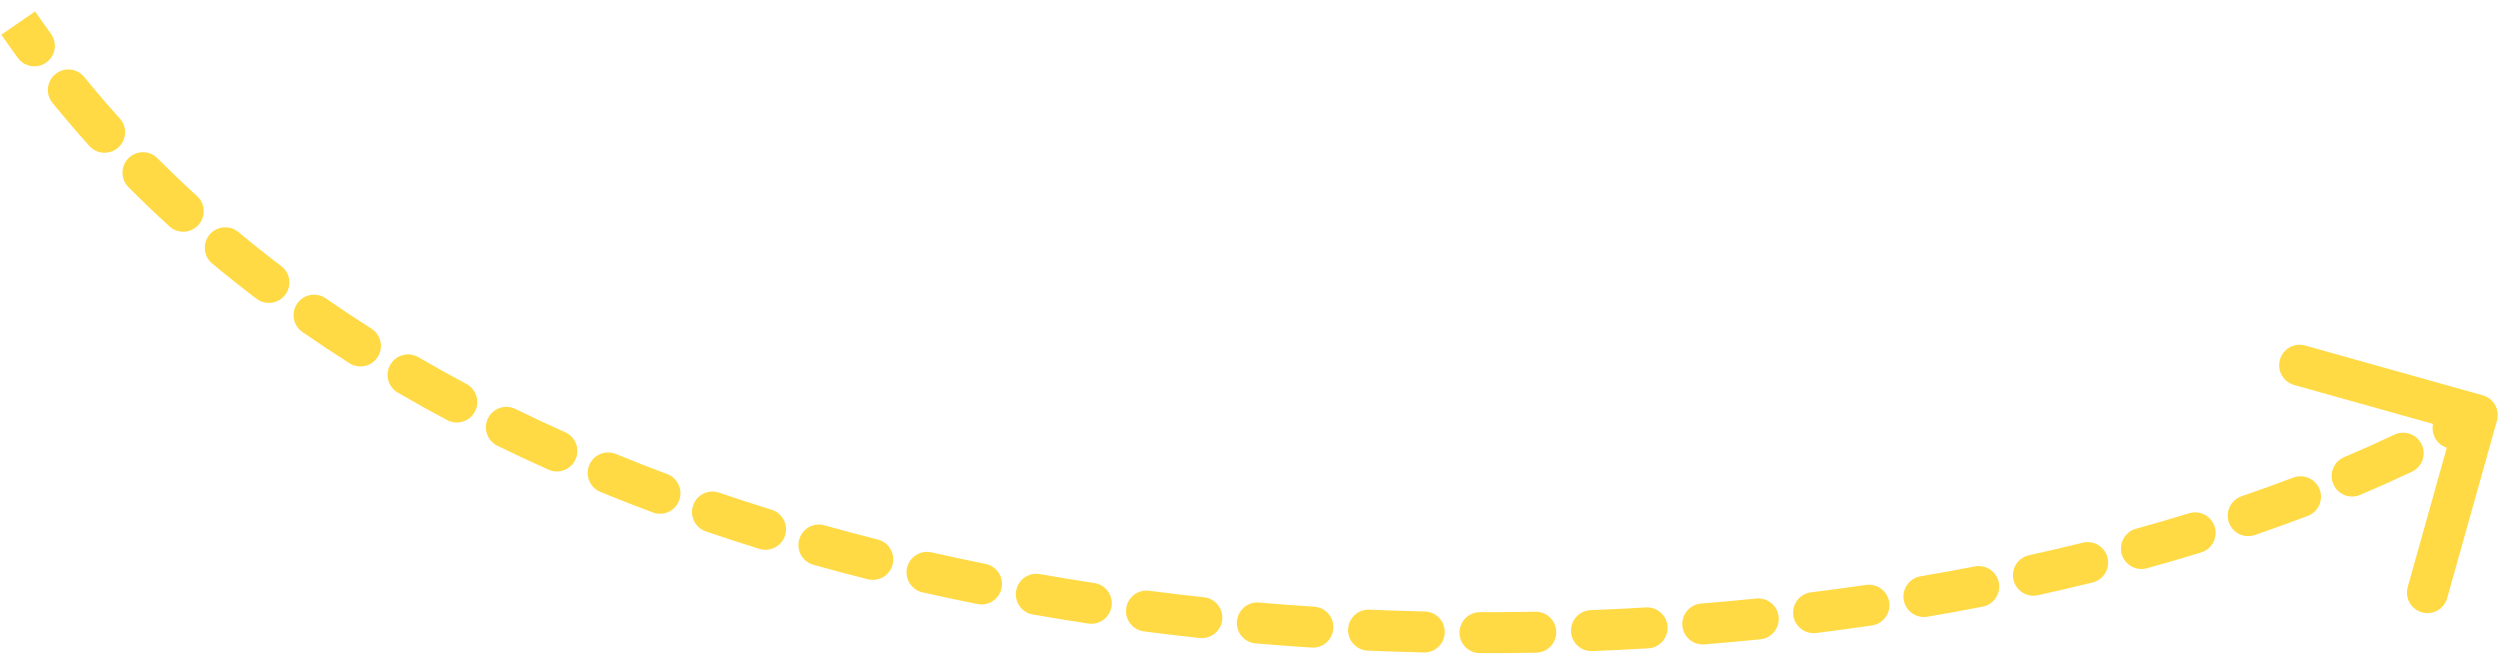 <?xml version="1.0" encoding="UTF-8"?>
<svg xmlns="http://www.w3.org/2000/svg" width="183" height="48" viewBox="0 0 183 48" fill="none">
  <path d="M182.778 30.786C183.001 29.988 182.536 29.16 181.738 28.936L168.74 25.292C167.942 25.068 167.114 25.533 166.891 26.331C166.667 27.129 167.132 27.957 167.93 28.18L179.484 31.42L176.244 42.974C176.021 43.772 176.486 44.6 177.284 44.824C178.081 45.047 178.909 44.582 179.133 43.784L182.778 30.786ZM1.304 4.239C1.793 4.909 2.731 5.055 3.4 4.567C4.07 4.079 4.216 3.14 3.728 2.471L1.304 4.239ZM6.168 5.638C5.646 4.995 4.701 4.897 4.058 5.42C3.415 5.943 3.318 6.887 3.841 7.53L6.168 5.638ZM6.545 10.687C7.1 11.302 8.048 11.351 8.664 10.796C9.279 10.242 9.328 9.293 8.773 8.678L6.545 10.687ZM11.527 11.583C10.943 10.996 9.993 10.994 9.406 11.579C8.819 12.163 8.817 13.113 9.402 13.7L11.527 11.583ZM12.403 16.57C13.015 17.129 13.964 17.085 14.522 16.473C15.08 15.861 15.036 14.912 14.424 14.354L12.403 16.57ZM17.448 16.985C16.81 16.455 15.865 16.543 15.335 17.18C14.806 17.817 14.894 18.763 15.531 19.292L17.448 16.985ZM18.777 21.868C19.437 22.369 20.378 22.239 20.879 21.579C21.379 20.919 21.25 19.978 20.59 19.478L18.777 21.868ZM23.844 21.837C23.163 21.365 22.229 21.534 21.756 22.215C21.284 22.896 21.454 23.83 22.134 24.302L23.844 21.837ZM25.582 26.59C26.281 27.034 27.208 26.827 27.652 26.127C28.096 25.428 27.889 24.501 27.19 24.057L25.582 26.59ZM30.625 26.145C29.909 25.728 28.99 25.971 28.574 26.687C28.157 27.403 28.4 28.321 29.116 28.738L30.625 26.145ZM32.733 30.753C33.464 31.142 34.373 30.866 34.762 30.135C35.152 29.404 34.876 28.495 34.145 28.106L32.733 30.753ZM37.727 29.935C36.983 29.571 36.084 29.88 35.72 30.624C35.357 31.368 35.665 32.266 36.409 32.63L37.727 29.935ZM40.149 34.38C40.905 34.719 41.792 34.381 42.131 33.625C42.47 32.869 42.131 31.981 41.375 31.643L40.149 34.38ZM45.087 33.233C44.32 32.919 43.444 33.286 43.13 34.052C42.816 34.819 43.183 35.695 43.949 36.009L45.087 33.233ZM47.785 37.512C48.561 37.802 49.425 37.409 49.715 36.633C50.006 35.857 49.612 34.993 48.837 34.702L47.785 37.512ZM52.637 36.061C51.853 35.794 51.001 36.212 50.733 36.996C50.466 37.78 50.885 38.633 51.669 38.9L52.637 36.061ZM55.592 40.177C56.383 40.422 57.223 39.979 57.469 39.188C57.714 38.397 57.271 37.556 56.48 37.311L55.592 40.177ZM60.35 38.453C59.552 38.229 58.724 38.695 58.501 39.492C58.277 40.29 58.742 41.118 59.54 41.342L60.35 38.453ZM63.522 42.402C64.325 42.605 65.141 42.118 65.344 41.315C65.546 40.512 65.06 39.697 64.257 39.494L63.522 42.402ZM68.188 40.434C67.38 40.251 66.577 40.758 66.394 41.566C66.212 42.374 66.719 43.177 67.527 43.36L68.188 40.434ZM71.552 44.217C72.364 44.38 73.154 43.854 73.317 43.041C73.48 42.229 72.953 41.439 72.141 41.276L71.552 44.217ZM76.118 42.024C75.302 41.88 74.525 42.425 74.381 43.241C74.237 44.057 74.782 44.835 75.598 44.978L76.118 42.024ZM79.657 45.644C80.476 45.769 81.241 45.206 81.366 44.387C81.49 43.568 80.928 42.803 80.109 42.678L79.657 45.644ZM84.116 43.243C83.294 43.137 82.542 43.716 82.436 44.538C82.329 45.359 82.909 46.112 83.731 46.218L84.116 43.243ZM87.815 46.702C88.639 46.79 89.378 46.194 89.466 45.37C89.555 44.546 88.959 43.807 88.135 43.719L87.815 46.702ZM92.165 44.107C91.339 44.036 90.613 44.648 90.542 45.474C90.472 46.299 91.083 47.025 91.909 47.096L92.165 44.107ZM96.009 47.403C96.835 47.456 97.549 46.829 97.602 46.003C97.655 45.176 97.028 44.463 96.201 44.41L96.009 47.403ZM100.244 44.627C99.416 44.591 98.716 45.233 98.68 46.061C98.644 46.888 99.286 47.588 100.114 47.624L100.244 44.627ZM104.225 47.76C105.053 47.779 105.739 47.123 105.758 46.295C105.777 45.466 105.121 44.78 104.293 44.761L104.225 47.76ZM108.338 44.811C107.509 44.809 106.836 45.48 106.834 46.308C106.832 47.136 107.503 47.809 108.331 47.811L108.338 44.811ZM112.446 47.778C113.274 47.763 113.933 47.079 113.918 46.251C113.903 45.422 113.219 44.763 112.391 44.778L112.446 47.778ZM116.439 44.663C115.611 44.695 114.966 45.392 114.998 46.22C115.03 47.047 115.728 47.692 116.555 47.66L116.439 44.663ZM120.656 47.458C121.483 47.409 122.113 46.699 122.064 45.872C122.015 45.045 121.304 44.414 120.478 44.464L120.656 47.458ZM124.523 44.18C123.698 44.247 123.082 44.97 123.149 45.796C123.215 46.621 123.939 47.237 124.764 47.17L124.523 44.18ZM128.857 46.797C129.681 46.713 130.281 45.977 130.197 45.153C130.113 44.328 129.377 43.728 128.552 43.812L128.857 46.797ZM132.571 43.359C131.749 43.461 131.165 44.21 131.267 45.032C131.369 45.854 132.118 46.438 132.94 46.336L132.571 43.359ZM137.024 45.785C137.843 45.665 138.411 44.903 138.291 44.084C138.171 43.264 137.409 42.697 136.589 42.816L137.024 45.785ZM140.581 42.186C139.764 42.325 139.214 43.099 139.353 43.916C139.492 44.733 140.266 45.282 141.083 45.144L140.581 42.186ZM145.129 44.408C145.942 44.25 146.474 43.463 146.316 42.65C146.158 41.837 145.371 41.305 144.557 41.463L145.129 44.408ZM148.526 40.642C147.717 40.82 147.205 41.62 147.383 42.429C147.561 43.239 148.361 43.75 149.17 43.572L148.526 40.642ZM153.177 42.638C153.982 42.439 154.472 41.626 154.274 40.822C154.075 40.017 153.262 39.526 152.458 39.725L153.177 42.638ZM156.355 38.706C155.556 38.927 155.087 39.753 155.308 40.552C155.528 41.35 156.355 41.819 157.153 41.598L156.355 38.706ZM161.125 40.44C161.917 40.196 162.361 39.356 162.118 38.565C161.874 37.773 161.035 37.328 160.243 37.572L161.125 40.44ZM164.082 36.326C163.298 36.594 162.88 37.447 163.148 38.23C163.417 39.014 164.269 39.432 165.053 39.164L164.082 36.326ZM168.93 37.764C169.704 37.469 170.093 36.603 169.799 35.829C169.504 35.054 168.638 34.666 167.863 34.96L168.93 37.764ZM171.589 33.465C170.827 33.788 170.47 34.668 170.793 35.431C171.116 36.194 171.996 36.55 172.759 36.227L171.589 33.465ZM176.552 34.531C177.301 34.176 177.621 33.282 177.267 32.533C176.913 31.784 176.019 31.464 175.27 31.818L176.552 34.531ZM178.862 30.021C178.13 30.409 177.851 31.316 178.239 32.048C178.627 32.78 179.535 33.059 180.267 32.671L178.862 30.021ZM0.099 2.54C0.494 3.113 0.896 3.679 1.304 4.239L3.728 2.471C3.335 1.932 2.948 1.387 2.568 0.837L0.099 2.54ZM3.841 7.53C4.716 8.606 5.618 9.658 6.545 10.687L8.773 8.678C7.879 7.687 7.011 6.673 6.168 5.638L3.841 7.53ZM9.402 13.7C10.378 14.68 11.379 15.637 12.403 16.57L14.424 14.354C13.435 13.452 12.469 12.528 11.527 11.583L9.402 13.7ZM15.531 19.292C16.592 20.173 17.674 21.032 18.777 21.868L20.59 19.478C19.521 18.668 18.474 17.837 17.448 16.985L15.531 19.292ZM22.134 24.302C23.265 25.086 24.415 25.849 25.582 26.59L27.19 24.057C26.056 23.337 24.94 22.597 23.844 21.837L22.134 24.302ZM29.116 28.738C30.305 29.43 31.512 30.101 32.733 30.753L34.145 28.106C32.955 27.471 31.782 26.818 30.625 26.145L29.116 28.738ZM36.409 32.63C37.642 33.233 38.889 33.816 40.149 34.38L41.375 31.643C40.145 31.092 38.929 30.523 37.727 29.935L36.409 32.63ZM43.949 36.009C45.216 36.528 46.495 37.029 47.785 37.512L48.837 34.702C47.575 34.23 46.325 33.74 45.087 33.233L43.949 36.009ZM51.669 38.9C52.967 39.343 54.275 39.769 55.592 40.177L56.48 37.311C55.19 36.911 53.908 36.495 52.637 36.061L51.669 38.9ZM59.54 41.342C60.86 41.712 62.188 42.065 63.522 42.402L64.257 39.494C62.947 39.163 61.644 38.816 60.35 38.453L59.54 41.342ZM67.527 43.36C68.863 43.662 70.205 43.947 71.552 44.217L72.141 41.276C70.818 41.011 69.5 40.73 68.188 40.434L67.527 43.36ZM75.598 44.978C76.948 45.216 78.301 45.438 79.657 45.644L80.109 42.678C78.775 42.475 77.444 42.257 76.118 42.024L75.598 44.978ZM83.731 46.218C85.09 46.394 86.452 46.555 87.815 46.702L88.135 43.719C86.793 43.575 85.454 43.416 84.116 43.243L83.731 46.218ZM91.909 47.096C93.275 47.213 94.642 47.315 96.009 47.403L96.201 44.41C94.856 44.323 93.51 44.222 92.165 44.107L91.909 47.096ZM100.114 47.624C101.486 47.684 102.856 47.729 104.225 47.76L104.293 44.761C102.945 44.73 101.595 44.686 100.244 44.627L100.114 47.624ZM108.331 47.811C109.706 47.814 111.078 47.803 112.446 47.778L112.391 44.778C111.043 44.803 109.692 44.814 108.338 44.811L108.331 47.811ZM116.555 47.66C117.927 47.607 119.294 47.539 120.656 47.458L120.478 44.464C119.137 44.544 117.79 44.61 116.439 44.663L116.555 47.66ZM124.764 47.17C126.136 47.06 127.5 46.935 128.857 46.797L128.552 43.812C127.217 43.949 125.873 44.071 124.523 44.18L124.764 47.17ZM132.94 46.336C134.311 46.167 135.672 45.983 137.024 45.785L136.589 42.816C135.26 43.011 133.92 43.192 132.571 43.359L132.94 46.336ZM141.083 45.144C142.443 44.913 143.793 44.668 145.129 44.408L144.557 41.463C143.244 41.718 141.919 41.959 140.581 42.186L141.083 45.144ZM149.17 43.572C150.521 43.276 151.857 42.964 153.177 42.638L152.458 39.725C151.163 40.045 149.852 40.351 148.526 40.642L149.17 43.572ZM157.153 41.598C158.496 41.227 159.821 40.841 161.125 40.44L160.243 37.572C158.967 37.965 157.67 38.343 156.355 38.706L157.153 41.598ZM165.053 39.164C166.369 38.713 167.662 38.247 168.93 37.764L167.863 34.96C166.627 35.431 165.366 35.886 164.082 36.326L165.053 39.164ZM172.759 36.227C174.053 35.679 175.318 35.114 176.552 34.531L175.27 31.818C174.075 32.383 172.847 32.932 171.589 33.465L172.759 36.227ZM180.267 32.671C180.877 32.348 181.477 32.021 182.068 31.688L180.599 29.073C180.029 29.393 179.45 29.709 178.862 30.021L180.267 32.671Z" fill="#FFDA44"></path>
</svg>
